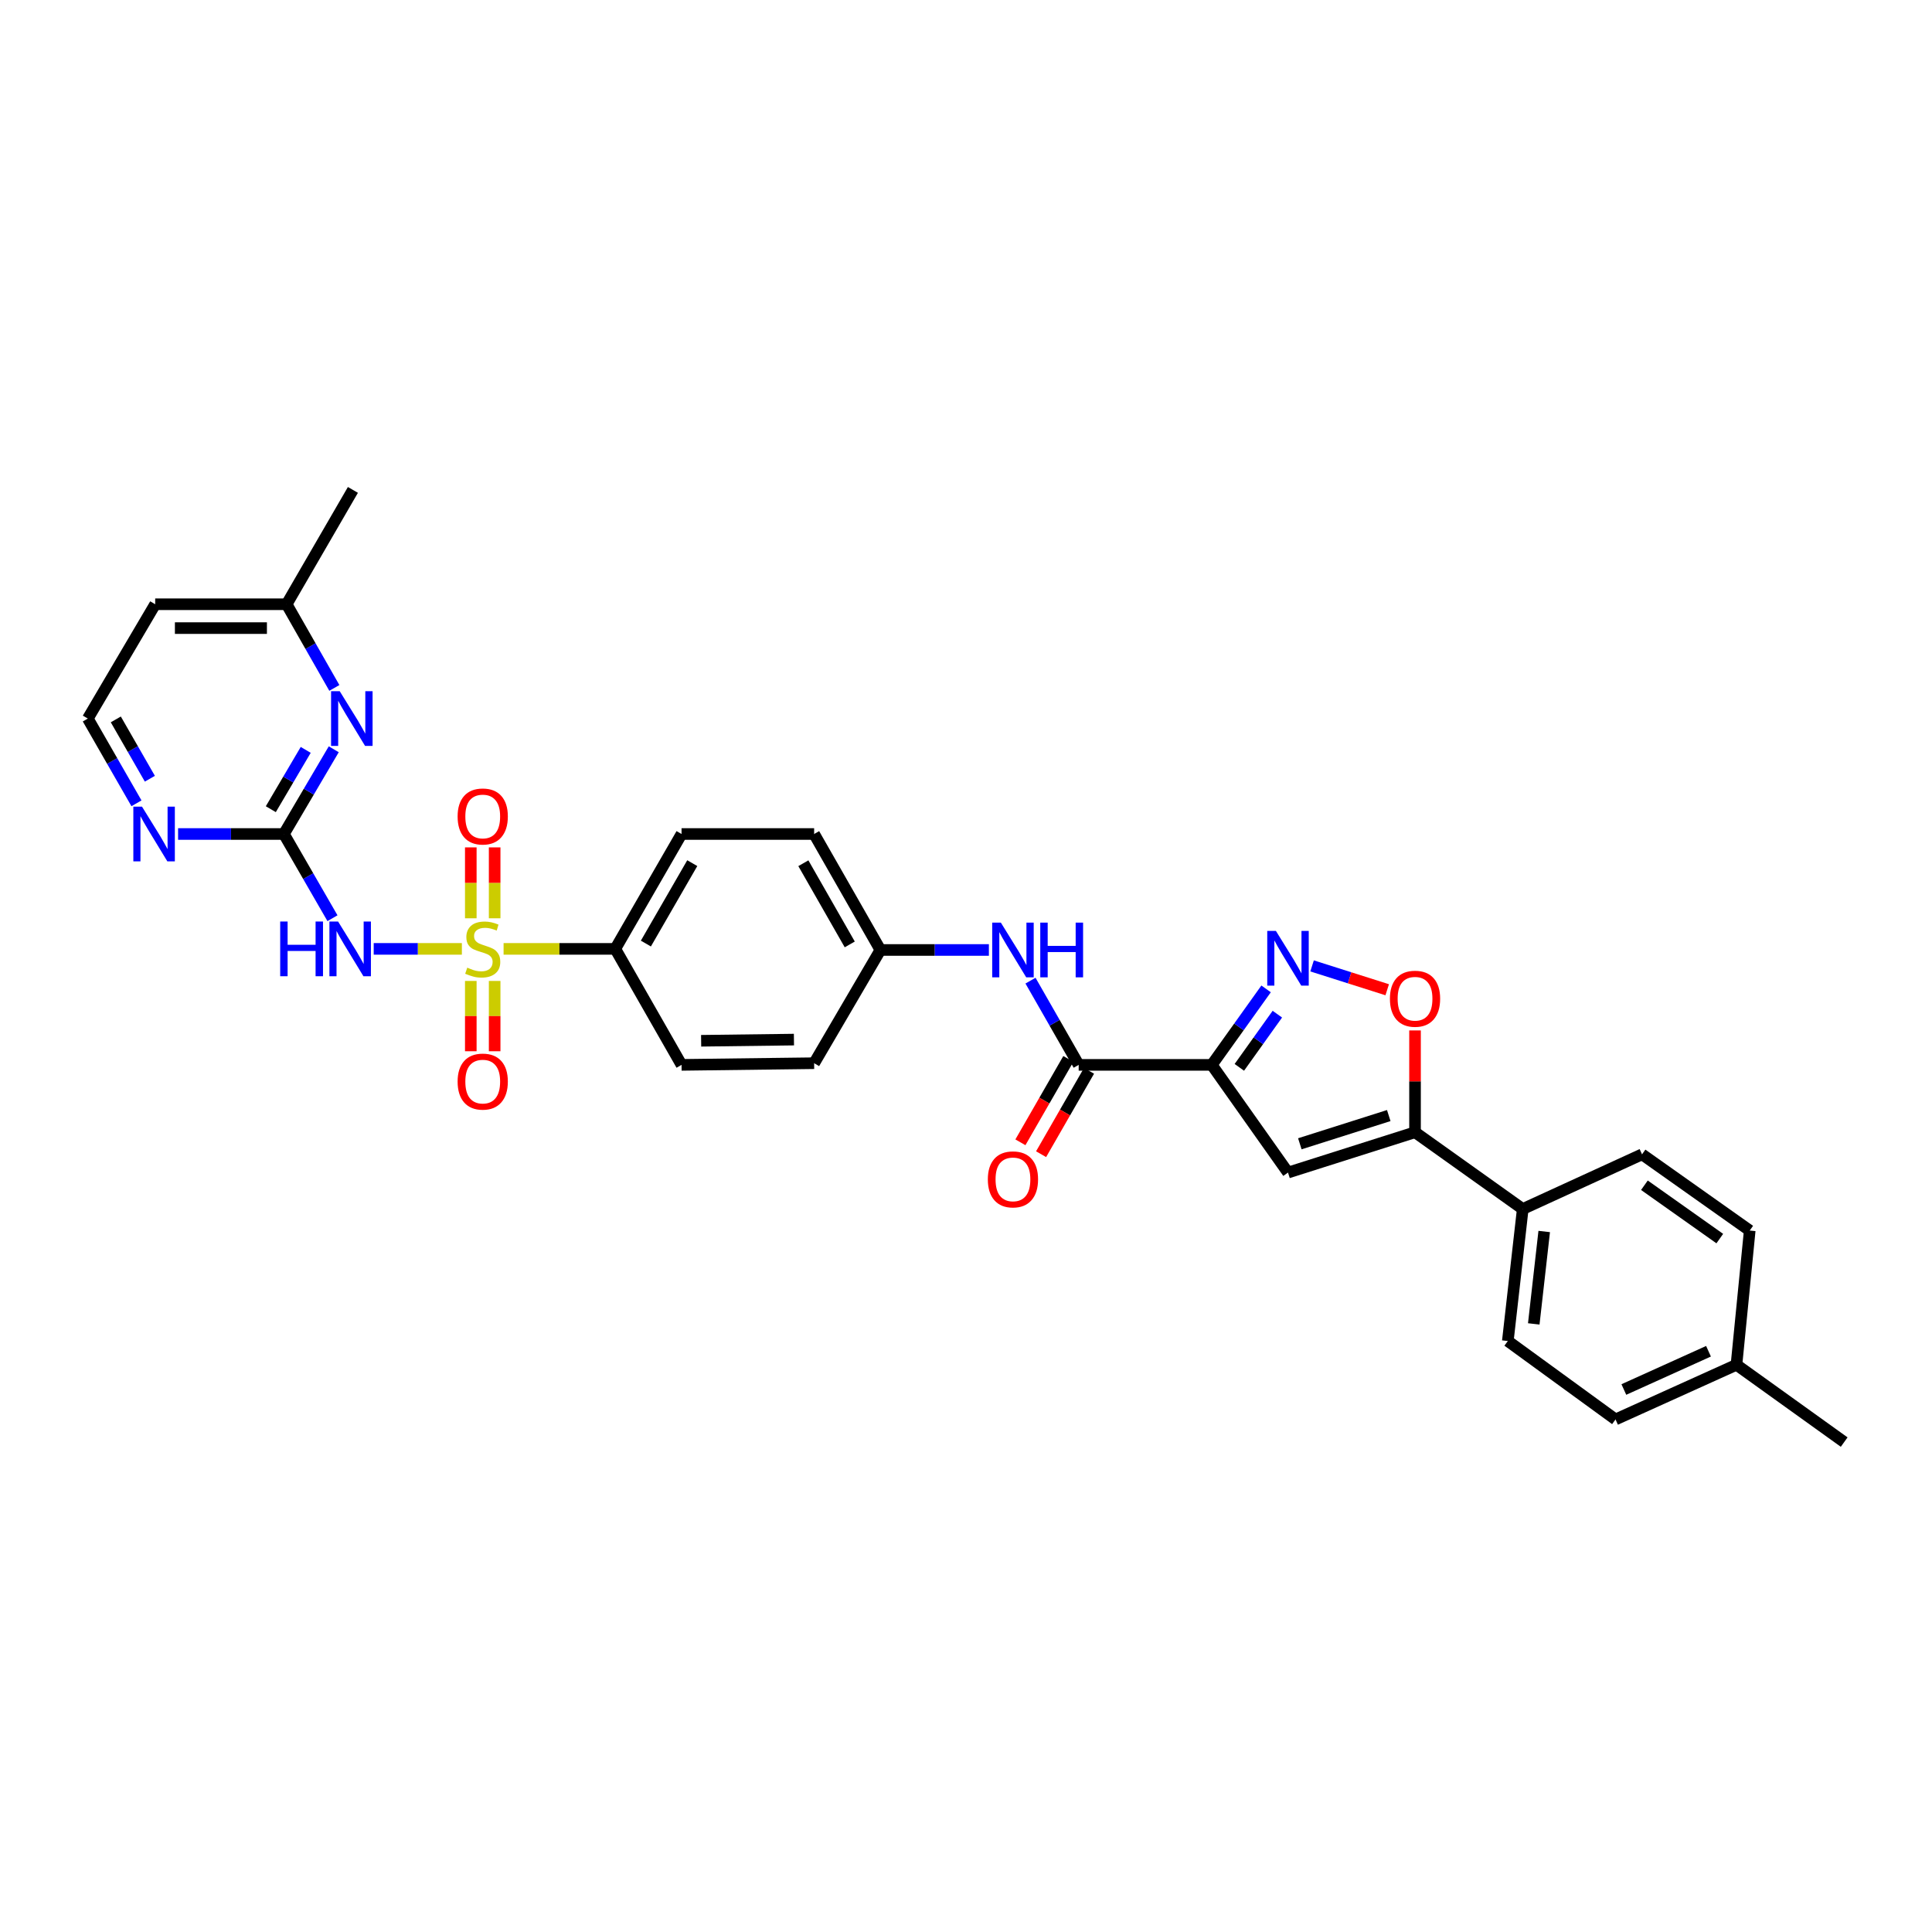 <?xml version='1.0' encoding='iso-8859-1'?>
<svg version='1.1' baseProfile='full'
              xmlns='http://www.w3.org/2000/svg'
                      xmlns:rdkit='http://www.rdkit.org/xml'
                      xmlns:xlink='http://www.w3.org/1999/xlink'
                  xml:space='preserve'
width='1000px' height='1000px' viewBox='0 0 1000 1000'>
<!-- END OF HEADER -->
<rect style='opacity:1.0;fill:#FFFFFF;stroke:none' width='1000' height='1000' x='0' y='0'> </rect>
<path class='bond-1' d='M 239.063,491.138 L 216.247,491.138' style='fill:none;fill-rule:evenodd;stroke:#CCCC00;stroke-width:6px;stroke-linecap:butt;stroke-linejoin:miter;stroke-opacity:1' />
<path class='bond-1' d='M 216.247,491.138 L 193.432,491.138' style='fill:none;fill-rule:evenodd;stroke:#0000FF;stroke-width:6px;stroke-linecap:butt;stroke-linejoin:miter;stroke-opacity:1' />
<path class='bond-9' d='M 260.654,491.138 L 289.559,491.138' style='fill:none;fill-rule:evenodd;stroke:#CCCC00;stroke-width:6px;stroke-linecap:butt;stroke-linejoin:miter;stroke-opacity:1' />
<path class='bond-9' d='M 289.559,491.138 L 318.464,491.138' style='fill:none;fill-rule:evenodd;stroke:#000000;stroke-width:6px;stroke-linecap:butt;stroke-linejoin:miter;stroke-opacity:1' />
<path class='bond-11' d='M 256.032,475.303 L 256.032,456.954' style='fill:none;fill-rule:evenodd;stroke:#CCCC00;stroke-width:6px;stroke-linecap:butt;stroke-linejoin:miter;stroke-opacity:1' />
<path class='bond-11' d='M 256.032,456.954 L 256.032,438.605' style='fill:none;fill-rule:evenodd;stroke:#FF0000;stroke-width:6px;stroke-linecap:butt;stroke-linejoin:miter;stroke-opacity:1' />
<path class='bond-11' d='M 243.685,475.303 L 243.685,456.954' style='fill:none;fill-rule:evenodd;stroke:#CCCC00;stroke-width:6px;stroke-linecap:butt;stroke-linejoin:miter;stroke-opacity:1' />
<path class='bond-11' d='M 243.685,456.954 L 243.685,438.605' style='fill:none;fill-rule:evenodd;stroke:#FF0000;stroke-width:6px;stroke-linecap:butt;stroke-linejoin:miter;stroke-opacity:1' />
<path class='bond-12' d='M 243.685,507.733 L 243.685,525.928' style='fill:none;fill-rule:evenodd;stroke:#CCCC00;stroke-width:6px;stroke-linecap:butt;stroke-linejoin:miter;stroke-opacity:1' />
<path class='bond-12' d='M 243.685,525.928 L 243.685,544.123' style='fill:none;fill-rule:evenodd;stroke:#FF0000;stroke-width:6px;stroke-linecap:butt;stroke-linejoin:miter;stroke-opacity:1' />
<path class='bond-12' d='M 256.032,507.733 L 256.032,525.928' style='fill:none;fill-rule:evenodd;stroke:#CCCC00;stroke-width:6px;stroke-linecap:butt;stroke-linejoin:miter;stroke-opacity:1' />
<path class='bond-12' d='M 256.032,525.928 L 256.032,544.123' style='fill:none;fill-rule:evenodd;stroke:#FF0000;stroke-width:6px;stroke-linecap:butt;stroke-linejoin:miter;stroke-opacity:1' />
<path class='bond-0' d='M 627.218,551.176 L 558.324,551.176' style='fill:none;fill-rule:evenodd;stroke:#000000;stroke-width:6px;stroke-linecap:butt;stroke-linejoin:miter;stroke-opacity:1' />
<path class='bond-2' d='M 627.218,551.176 L 641.274,531.513' style='fill:none;fill-rule:evenodd;stroke:#000000;stroke-width:6px;stroke-linecap:butt;stroke-linejoin:miter;stroke-opacity:1' />
<path class='bond-2' d='M 641.274,531.513 L 655.33,511.85' style='fill:none;fill-rule:evenodd;stroke:#0000FF;stroke-width:6px;stroke-linecap:butt;stroke-linejoin:miter;stroke-opacity:1' />
<path class='bond-2' d='M 641.479,552.458 L 651.318,538.693' style='fill:none;fill-rule:evenodd;stroke:#000000;stroke-width:6px;stroke-linecap:butt;stroke-linejoin:miter;stroke-opacity:1' />
<path class='bond-2' d='M 651.318,538.693 L 661.157,524.929' style='fill:none;fill-rule:evenodd;stroke:#0000FF;stroke-width:6px;stroke-linecap:butt;stroke-linejoin:miter;stroke-opacity:1' />
<path class='bond-3' d='M 627.218,551.176 L 666.665,606.921' style='fill:none;fill-rule:evenodd;stroke:#000000;stroke-width:6px;stroke-linecap:butt;stroke-linejoin:miter;stroke-opacity:1' />
<path class='bond-4' d='M 172.087,475.262 L 159.515,453.469' style='fill:none;fill-rule:evenodd;stroke:#0000FF;stroke-width:6px;stroke-linecap:butt;stroke-linejoin:miter;stroke-opacity:1' />
<path class='bond-4' d='M 159.515,453.469 L 146.943,431.676' style='fill:none;fill-rule:evenodd;stroke:#000000;stroke-width:6px;stroke-linecap:butt;stroke-linejoin:miter;stroke-opacity:1' />
<path class='bond-7' d='M 679.129,499.95 L 698.574,506.12' style='fill:none;fill-rule:evenodd;stroke:#0000FF;stroke-width:6px;stroke-linecap:butt;stroke-linejoin:miter;stroke-opacity:1' />
<path class='bond-7' d='M 698.574,506.12 L 718.019,512.291' style='fill:none;fill-rule:evenodd;stroke:#FF0000;stroke-width:6px;stroke-linecap:butt;stroke-linejoin:miter;stroke-opacity:1' />
<path class='bond-5' d='M 666.665,606.921 L 732.417,586.049' style='fill:none;fill-rule:evenodd;stroke:#000000;stroke-width:6px;stroke-linecap:butt;stroke-linejoin:miter;stroke-opacity:1' />
<path class='bond-5' d='M 672.792,592.022 L 718.819,577.412' style='fill:none;fill-rule:evenodd;stroke:#000000;stroke-width:6px;stroke-linecap:butt;stroke-linejoin:miter;stroke-opacity:1' />
<path class='bond-8' d='M 146.943,431.676 L 159.847,409.75' style='fill:none;fill-rule:evenodd;stroke:#000000;stroke-width:6px;stroke-linecap:butt;stroke-linejoin:miter;stroke-opacity:1' />
<path class='bond-8' d='M 159.847,409.75 L 172.75,387.825' style='fill:none;fill-rule:evenodd;stroke:#0000FF;stroke-width:6px;stroke-linecap:butt;stroke-linejoin:miter;stroke-opacity:1' />
<path class='bond-8' d='M 140.174,418.836 L 149.206,403.488' style='fill:none;fill-rule:evenodd;stroke:#000000;stroke-width:6px;stroke-linecap:butt;stroke-linejoin:miter;stroke-opacity:1' />
<path class='bond-8' d='M 149.206,403.488 L 158.239,388.14' style='fill:none;fill-rule:evenodd;stroke:#0000FF;stroke-width:6px;stroke-linecap:butt;stroke-linejoin:miter;stroke-opacity:1' />
<path class='bond-13' d='M 146.943,431.676 L 119.56,431.676' style='fill:none;fill-rule:evenodd;stroke:#000000;stroke-width:6px;stroke-linecap:butt;stroke-linejoin:miter;stroke-opacity:1' />
<path class='bond-13' d='M 119.56,431.676 L 92.177,431.676' style='fill:none;fill-rule:evenodd;stroke:#0000FF;stroke-width:6px;stroke-linecap:butt;stroke-linejoin:miter;stroke-opacity:1' />
<path class='bond-14' d='M 732.417,586.049 L 788.169,625.784' style='fill:none;fill-rule:evenodd;stroke:#000000;stroke-width:6px;stroke-linecap:butt;stroke-linejoin:miter;stroke-opacity:1' />
<path class='bond-33' d='M 732.417,586.049 L 732.417,559.699' style='fill:none;fill-rule:evenodd;stroke:#000000;stroke-width:6px;stroke-linecap:butt;stroke-linejoin:miter;stroke-opacity:1' />
<path class='bond-33' d='M 732.417,559.699 L 732.417,533.35' style='fill:none;fill-rule:evenodd;stroke:#FF0000;stroke-width:6px;stroke-linecap:butt;stroke-linejoin:miter;stroke-opacity:1' />
<path class='bond-6' d='M 558.324,551.176 L 545.853,529.378' style='fill:none;fill-rule:evenodd;stroke:#000000;stroke-width:6px;stroke-linecap:butt;stroke-linejoin:miter;stroke-opacity:1' />
<path class='bond-6' d='M 545.853,529.378 L 533.383,507.58' style='fill:none;fill-rule:evenodd;stroke:#0000FF;stroke-width:6px;stroke-linecap:butt;stroke-linejoin:miter;stroke-opacity:1' />
<path class='bond-15' d='M 552.972,548.1 L 540.568,569.677' style='fill:none;fill-rule:evenodd;stroke:#000000;stroke-width:6px;stroke-linecap:butt;stroke-linejoin:miter;stroke-opacity:1' />
<path class='bond-15' d='M 540.568,569.677 L 528.163,591.254' style='fill:none;fill-rule:evenodd;stroke:#FF0000;stroke-width:6px;stroke-linecap:butt;stroke-linejoin:miter;stroke-opacity:1' />
<path class='bond-15' d='M 563.676,554.253 L 551.272,575.83' style='fill:none;fill-rule:evenodd;stroke:#000000;stroke-width:6px;stroke-linecap:butt;stroke-linejoin:miter;stroke-opacity:1' />
<path class='bond-15' d='M 551.272,575.83 L 538.867,597.408' style='fill:none;fill-rule:evenodd;stroke:#FF0000;stroke-width:6px;stroke-linecap:butt;stroke-linejoin:miter;stroke-opacity:1' />
<path class='bond-21' d='M 173.059,356.069 L 160.711,334.413' style='fill:none;fill-rule:evenodd;stroke:#0000FF;stroke-width:6px;stroke-linecap:butt;stroke-linejoin:miter;stroke-opacity:1' />
<path class='bond-21' d='M 160.711,334.413 L 148.363,312.758' style='fill:none;fill-rule:evenodd;stroke:#000000;stroke-width:6px;stroke-linecap:butt;stroke-linejoin:miter;stroke-opacity:1' />
<path class='bond-16' d='M 318.464,491.138 L 352.767,431.676' style='fill:none;fill-rule:evenodd;stroke:#000000;stroke-width:6px;stroke-linecap:butt;stroke-linejoin:miter;stroke-opacity:1' />
<path class='bond-16' d='M 334.304,488.388 L 358.316,446.764' style='fill:none;fill-rule:evenodd;stroke:#000000;stroke-width:6px;stroke-linecap:butt;stroke-linejoin:miter;stroke-opacity:1' />
<path class='bond-17' d='M 318.464,491.138 L 352.767,551.176' style='fill:none;fill-rule:evenodd;stroke:#000000;stroke-width:6px;stroke-linecap:butt;stroke-linejoin:miter;stroke-opacity:1' />
<path class='bond-10' d='M 511.847,491.707 L 483.772,491.707' style='fill:none;fill-rule:evenodd;stroke:#0000FF;stroke-width:6px;stroke-linecap:butt;stroke-linejoin:miter;stroke-opacity:1' />
<path class='bond-10' d='M 483.772,491.707 L 455.696,491.707' style='fill:none;fill-rule:evenodd;stroke:#000000;stroke-width:6px;stroke-linecap:butt;stroke-linejoin:miter;stroke-opacity:1' />
<path class='bond-22' d='M 70.638,415.793 L 58.046,393.863' style='fill:none;fill-rule:evenodd;stroke:#0000FF;stroke-width:6px;stroke-linecap:butt;stroke-linejoin:miter;stroke-opacity:1' />
<path class='bond-22' d='M 58.046,393.863 L 45.455,371.932' style='fill:none;fill-rule:evenodd;stroke:#000000;stroke-width:6px;stroke-linecap:butt;stroke-linejoin:miter;stroke-opacity:1' />
<path class='bond-22' d='M 77.568,403.066 L 68.754,387.715' style='fill:none;fill-rule:evenodd;stroke:#0000FF;stroke-width:6px;stroke-linecap:butt;stroke-linejoin:miter;stroke-opacity:1' />
<path class='bond-22' d='M 68.754,387.715 L 59.939,372.363' style='fill:none;fill-rule:evenodd;stroke:#000000;stroke-width:6px;stroke-linecap:butt;stroke-linejoin:miter;stroke-opacity:1' />
<path class='bond-18' d='M 788.169,625.784 L 780.445,694.108' style='fill:none;fill-rule:evenodd;stroke:#000000;stroke-width:6px;stroke-linecap:butt;stroke-linejoin:miter;stroke-opacity:1' />
<path class='bond-18' d='M 799.279,637.42 L 793.872,685.247' style='fill:none;fill-rule:evenodd;stroke:#000000;stroke-width:6px;stroke-linecap:butt;stroke-linejoin:miter;stroke-opacity:1' />
<path class='bond-19' d='M 788.169,625.784 L 849.915,597.483' style='fill:none;fill-rule:evenodd;stroke:#000000;stroke-width:6px;stroke-linecap:butt;stroke-linejoin:miter;stroke-opacity:1' />
<path class='bond-23' d='M 352.767,431.676 L 421.394,431.676' style='fill:none;fill-rule:evenodd;stroke:#000000;stroke-width:6px;stroke-linecap:butt;stroke-linejoin:miter;stroke-opacity:1' />
<path class='bond-24' d='M 352.767,551.176 L 421.394,550.312' style='fill:none;fill-rule:evenodd;stroke:#000000;stroke-width:6px;stroke-linecap:butt;stroke-linejoin:miter;stroke-opacity:1' />
<path class='bond-24' d='M 362.906,538.701 L 410.944,538.096' style='fill:none;fill-rule:evenodd;stroke:#000000;stroke-width:6px;stroke-linecap:butt;stroke-linejoin:miter;stroke-opacity:1' />
<path class='bond-27' d='M 780.445,694.108 L 836.197,734.701' style='fill:none;fill-rule:evenodd;stroke:#000000;stroke-width:6px;stroke-linecap:butt;stroke-linejoin:miter;stroke-opacity:1' />
<path class='bond-26' d='M 849.915,597.483 L 905.653,636.93' style='fill:none;fill-rule:evenodd;stroke:#000000;stroke-width:6px;stroke-linecap:butt;stroke-linejoin:miter;stroke-opacity:1' />
<path class='bond-26' d='M 851.143,613.478 L 890.16,641.091' style='fill:none;fill-rule:evenodd;stroke:#000000;stroke-width:6px;stroke-linecap:butt;stroke-linejoin:miter;stroke-opacity:1' />
<path class='bond-20' d='M 455.696,491.707 L 421.394,550.312' style='fill:none;fill-rule:evenodd;stroke:#000000;stroke-width:6px;stroke-linecap:butt;stroke-linejoin:miter;stroke-opacity:1' />
<path class='bond-31' d='M 455.696,491.707 L 421.394,431.676' style='fill:none;fill-rule:evenodd;stroke:#000000;stroke-width:6px;stroke-linecap:butt;stroke-linejoin:miter;stroke-opacity:1' />
<path class='bond-31' d='M 439.831,488.828 L 415.819,446.806' style='fill:none;fill-rule:evenodd;stroke:#000000;stroke-width:6px;stroke-linecap:butt;stroke-linejoin:miter;stroke-opacity:1' />
<path class='bond-29' d='M 148.363,312.758 L 182.666,253.576' style='fill:none;fill-rule:evenodd;stroke:#000000;stroke-width:6px;stroke-linecap:butt;stroke-linejoin:miter;stroke-opacity:1' />
<path class='bond-32' d='M 148.363,312.758 L 80.327,312.758' style='fill:none;fill-rule:evenodd;stroke:#000000;stroke-width:6px;stroke-linecap:butt;stroke-linejoin:miter;stroke-opacity:1' />
<path class='bond-32' d='M 138.158,325.104 L 90.532,325.104' style='fill:none;fill-rule:evenodd;stroke:#000000;stroke-width:6px;stroke-linecap:butt;stroke-linejoin:miter;stroke-opacity:1' />
<path class='bond-25' d='M 45.455,371.932 L 80.327,312.758' style='fill:none;fill-rule:evenodd;stroke:#000000;stroke-width:6px;stroke-linecap:butt;stroke-linejoin:miter;stroke-opacity:1' />
<path class='bond-28' d='M 905.653,636.93 L 898.794,706.407' style='fill:none;fill-rule:evenodd;stroke:#000000;stroke-width:6px;stroke-linecap:butt;stroke-linejoin:miter;stroke-opacity:1' />
<path class='bond-34' d='M 836.197,734.701 L 898.794,706.407' style='fill:none;fill-rule:evenodd;stroke:#000000;stroke-width:6px;stroke-linecap:butt;stroke-linejoin:miter;stroke-opacity:1' />
<path class='bond-34' d='M 840.501,719.206 L 884.319,699.401' style='fill:none;fill-rule:evenodd;stroke:#000000;stroke-width:6px;stroke-linecap:butt;stroke-linejoin:miter;stroke-opacity:1' />
<path class='bond-30' d='M 898.794,706.407 L 954.545,746.424' style='fill:none;fill-rule:evenodd;stroke:#000000;stroke-width:6px;stroke-linecap:butt;stroke-linejoin:miter;stroke-opacity:1' />
<path  class='atom-0' d='M 241.859 500.858
Q 242.179 500.978, 243.499 501.538
Q 244.819 502.098, 246.259 502.458
Q 247.739 502.778, 249.179 502.778
Q 251.859 502.778, 253.419 501.498
Q 254.979 500.178, 254.979 497.898
Q 254.979 496.338, 254.179 495.378
Q 253.419 494.418, 252.219 493.898
Q 251.019 493.378, 249.019 492.778
Q 246.499 492.018, 244.979 491.298
Q 243.499 490.578, 242.419 489.058
Q 241.379 487.538, 241.379 484.978
Q 241.379 481.418, 243.779 479.218
Q 246.219 477.018, 251.019 477.018
Q 254.299 477.018, 258.019 478.578
L 257.099 481.658
Q 253.699 480.258, 251.139 480.258
Q 248.379 480.258, 246.859 481.418
Q 245.339 482.538, 245.379 484.498
Q 245.379 486.018, 246.139 486.938
Q 246.939 487.858, 248.059 488.378
Q 249.219 488.898, 251.139 489.498
Q 253.699 490.298, 255.219 491.098
Q 256.739 491.898, 257.819 493.538
Q 258.939 495.138, 258.939 497.898
Q 258.939 501.818, 256.299 503.938
Q 253.699 506.018, 249.339 506.018
Q 246.819 506.018, 244.899 505.458
Q 243.019 504.938, 240.779 504.018
L 241.859 500.858
' fill='#CCCC00'/>
<path  class='atom-2' d='M 145.026 476.978
L 148.866 476.978
L 148.866 489.018
L 163.346 489.018
L 163.346 476.978
L 167.186 476.978
L 167.186 505.298
L 163.346 505.298
L 163.346 492.218
L 148.866 492.218
L 148.866 505.298
L 145.026 505.298
L 145.026 476.978
' fill='#0000FF'/>
<path  class='atom-2' d='M 174.986 476.978
L 184.266 491.978
Q 185.186 493.458, 186.666 496.138
Q 188.146 498.818, 188.226 498.978
L 188.226 476.978
L 191.986 476.978
L 191.986 505.298
L 188.106 505.298
L 178.146 488.898
Q 176.986 486.978, 175.746 484.778
Q 174.546 482.578, 174.186 481.898
L 174.186 505.298
L 170.506 505.298
L 170.506 476.978
L 174.986 476.978
' fill='#0000FF'/>
<path  class='atom-3' d='M 660.405 481.834
L 669.685 496.834
Q 670.605 498.314, 672.085 500.994
Q 673.565 503.674, 673.645 503.834
L 673.645 481.834
L 677.405 481.834
L 677.405 510.154
L 673.525 510.154
L 663.565 493.754
Q 662.405 491.834, 661.165 489.634
Q 659.965 487.434, 659.605 486.754
L 659.605 510.154
L 655.925 510.154
L 655.925 481.834
L 660.405 481.834
' fill='#0000FF'/>
<path  class='atom-8' d='M 719.417 516.94
Q 719.417 510.14, 722.777 506.34
Q 726.137 502.54, 732.417 502.54
Q 738.697 502.54, 742.057 506.34
Q 745.417 510.14, 745.417 516.94
Q 745.417 523.82, 742.017 527.74
Q 738.617 531.62, 732.417 531.62
Q 726.177 531.62, 722.777 527.74
Q 719.417 523.86, 719.417 516.94
M 732.417 528.42
Q 736.737 528.42, 739.057 525.54
Q 741.417 522.62, 741.417 516.94
Q 741.417 511.38, 739.057 508.58
Q 736.737 505.74, 732.417 505.74
Q 728.097 505.74, 725.737 508.54
Q 723.417 511.34, 723.417 516.94
Q 723.417 522.66, 725.737 525.54
Q 728.097 528.42, 732.417 528.42
' fill='#FF0000'/>
<path  class='atom-9' d='M 175.844 357.772
L 185.124 372.772
Q 186.044 374.252, 187.524 376.932
Q 189.004 379.612, 189.084 379.772
L 189.084 357.772
L 192.844 357.772
L 192.844 386.092
L 188.964 386.092
L 179.004 369.692
Q 177.844 367.772, 176.604 365.572
Q 175.404 363.372, 175.044 362.692
L 175.044 386.092
L 171.364 386.092
L 171.364 357.772
L 175.844 357.772
' fill='#0000FF'/>
<path  class='atom-11' d='M 518.042 477.547
L 527.322 492.547
Q 528.242 494.027, 529.722 496.707
Q 531.202 499.387, 531.282 499.547
L 531.282 477.547
L 535.042 477.547
L 535.042 505.867
L 531.162 505.867
L 521.202 489.467
Q 520.042 487.547, 518.802 485.347
Q 517.602 483.147, 517.242 482.467
L 517.242 505.867
L 513.562 505.867
L 513.562 477.547
L 518.042 477.547
' fill='#0000FF'/>
<path  class='atom-11' d='M 538.442 477.547
L 542.282 477.547
L 542.282 489.587
L 556.762 489.587
L 556.762 477.547
L 560.602 477.547
L 560.602 505.867
L 556.762 505.867
L 556.762 492.787
L 542.282 492.787
L 542.282 505.867
L 538.442 505.867
L 538.442 477.547
' fill='#0000FF'/>
<path  class='atom-12' d='M 236.859 422.605
Q 236.859 415.805, 240.219 412.005
Q 243.579 408.205, 249.859 408.205
Q 256.139 408.205, 259.499 412.005
Q 262.859 415.805, 262.859 422.605
Q 262.859 429.485, 259.459 433.405
Q 256.059 437.285, 249.859 437.285
Q 243.619 437.285, 240.219 433.405
Q 236.859 429.525, 236.859 422.605
M 249.859 434.085
Q 254.179 434.085, 256.499 431.205
Q 258.859 428.285, 258.859 422.605
Q 258.859 417.045, 256.499 414.245
Q 254.179 411.405, 249.859 411.405
Q 245.539 411.405, 243.179 414.205
Q 240.859 417.005, 240.859 422.605
Q 240.859 428.325, 243.179 431.205
Q 245.539 434.085, 249.859 434.085
' fill='#FF0000'/>
<path  class='atom-13' d='M 236.859 559.824
Q 236.859 553.024, 240.219 549.224
Q 243.579 545.424, 249.859 545.424
Q 256.139 545.424, 259.499 549.224
Q 262.859 553.024, 262.859 559.824
Q 262.859 566.704, 259.459 570.624
Q 256.059 574.504, 249.859 574.504
Q 243.619 574.504, 240.219 570.624
Q 236.859 566.744, 236.859 559.824
M 249.859 571.304
Q 254.179 571.304, 256.499 568.424
Q 258.859 565.504, 258.859 559.824
Q 258.859 554.264, 256.499 551.464
Q 254.179 548.624, 249.859 548.624
Q 245.539 548.624, 243.179 551.424
Q 240.859 554.224, 240.859 559.824
Q 240.859 565.544, 243.179 568.424
Q 245.539 571.304, 249.859 571.304
' fill='#FF0000'/>
<path  class='atom-14' d='M 73.497 417.516
L 82.777 432.516
Q 83.697 433.996, 85.177 436.676
Q 86.657 439.356, 86.737 439.516
L 86.737 417.516
L 90.497 417.516
L 90.497 445.836
L 86.617 445.836
L 76.657 429.436
Q 75.497 427.516, 74.257 425.316
Q 73.057 423.116, 72.697 422.436
L 72.697 445.836
L 69.017 445.836
L 69.017 417.516
L 73.497 417.516
' fill='#0000FF'/>
<path  class='atom-16' d='M 511.302 610.438
Q 511.302 603.638, 514.662 599.838
Q 518.022 596.038, 524.302 596.038
Q 530.582 596.038, 533.942 599.838
Q 537.302 603.638, 537.302 610.438
Q 537.302 617.318, 533.902 621.238
Q 530.502 625.118, 524.302 625.118
Q 518.062 625.118, 514.662 621.238
Q 511.302 617.358, 511.302 610.438
M 524.302 621.918
Q 528.622 621.918, 530.942 619.038
Q 533.302 616.118, 533.302 610.438
Q 533.302 604.878, 530.942 602.078
Q 528.622 599.238, 524.302 599.238
Q 519.982 599.238, 517.622 602.038
Q 515.302 604.838, 515.302 610.438
Q 515.302 616.158, 517.622 619.038
Q 519.982 621.918, 524.302 621.918
' fill='#FF0000'/>
</svg>

